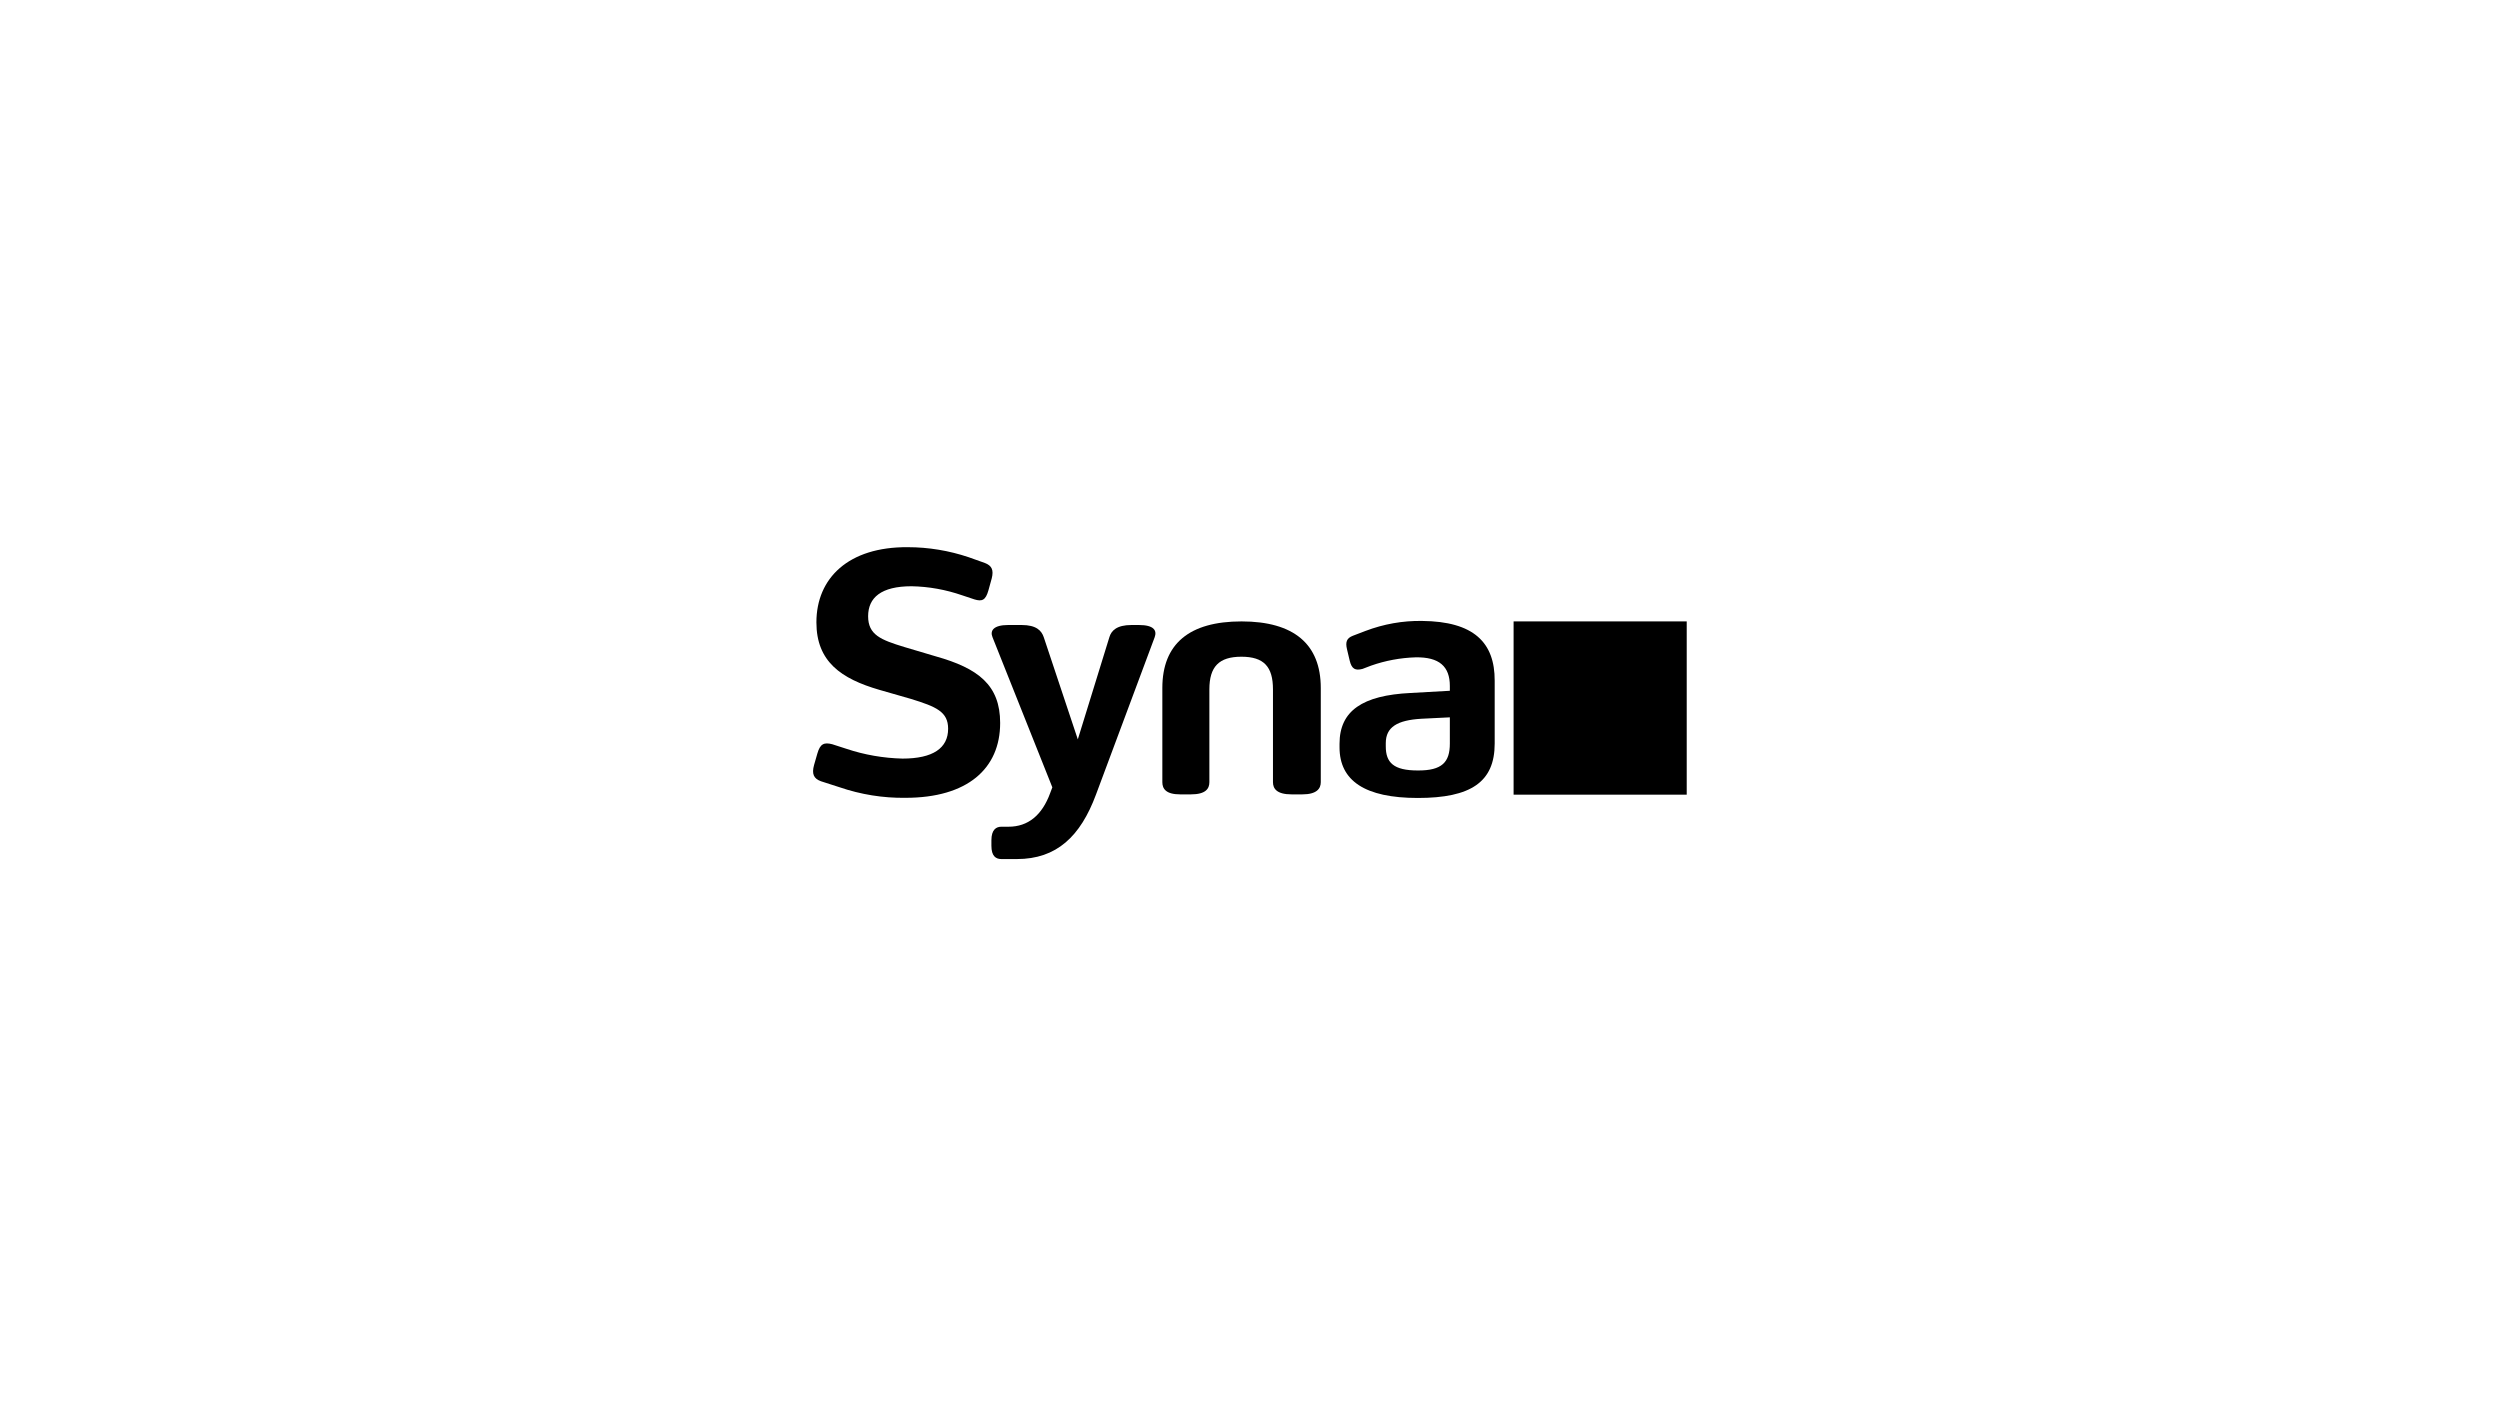 <?xml version="1.0" encoding="UTF-8"?>
<svg xmlns="http://www.w3.org/2000/svg" xmlns:xlink="http://www.w3.org/1999/xlink" version="1.1" id="Ebene_1" x="0px" y="0px" viewBox="0 0 1600 900" style="enable-background:new 0 0 1600 900;" xml:space="preserve">
<style type="text/css">
	.st0{fill:#FFFFFF;}
	.st1{clip-path:url(#SVGID_00000008847102999386744090000017536714310045786267_);}
</style>
<rect class="st0" width="1600" height="900"></rect>
<g>
	<g id="Ebene_2-2_00000062174842553314668500000018005516327468650667_">
		<g>
			<defs>
				<rect id="SVGID_1_" x="520.4" y="350" width="559.1" height="200"></rect>
			</defs>
			<clipPath id="SVGID_00000132793919588485364470000011826451313588187541_">
				<use xlink:href="#SVGID_1_" style="overflow:visible;"></use>
			</clipPath>
			<g style="clip-path:url(#SVGID_00000132793919588485364470000011826451313588187541_);">
				<g id="Gruppe_maskieren_2_00000162350356803611467410000013173249742839214224_">
					<g id="Ebene_1-2-2_00000025412160063996686990000002250605586397905286_">
						<g id="Gruppe_671_00000177485868891207044570000013316999918278724015_">
							<g id="Gruppe_670_00000090996660111121741020000008673465272114655392_">
								<path id="Pfad_549_00000011723051784054882500000012187014763537774216_" d="M739,407.8l-37.6,100.8          c-9.9,26.6-25.1,41.2-50.6,41.2h-9.9c-3.5,0-6.4-1.8-6.4-8.5v-3.5c0-6.9,3.1-8.7,6.4-8.7h4.6c12.4,0,21.4-7.3,26.6-21.5          l1.4-3.7l-38.3-96.1c-1.7-4.1,0.5-7.8,10.1-7.8h8.5c9.6,0,12.8,3.7,14.2,7.8l21.8,65.4l20.2-65.4c1.2-4.1,4.6-7.8,14.2-7.8          h4.6C738.7,400,740.5,403.6,739,407.8L739,407.8L739,407.8z"></path>
								<path id="Pfad_550_00000119092282562550585080000011872849182862049957_" d="M743.9,500.6v-60.3c0-28.3,17.3-42.6,50.7-42.6          c33.4,0,50.7,14.5,50.7,42.6v60.3c0,4.1-2.6,7.8-11.8,7.8h-6.9c-9.5,0-11.9-3.7-11.9-7.8v-59.4c0-14.5-5.8-20.9-20.2-20.9          s-20.5,6.4-20.5,20.9v59.4c0,4.1-2.3,7.8-11.8,7.8h-6.9C746.2,508.4,743.9,504.8,743.9,500.6L743.9,500.6z"></path>
								<path id="Pfad_551_00000060711396791691196030000002489212040622293386_" d="M956.6,435.7v40.2c0,24.7-15.4,34.8-49.2,34.8          s-50.1-11-50.1-32.4v-2.3c0-21.1,14.7-31,45.5-32.5l25.1-1.4v-3.1c0-12.4-6.7-18.6-22-18.3c-9.7,0.3-19.3,2.1-28.4,5.3          l-5.5,2.1c-4.6,1.2-6.9,0.1-8.2-5.3l-1.7-7.2c-1.2-4.9-0.1-7.2,3.7-8.7l8.1-3.1c11.6-4.4,23.8-6.6,36.2-6.4          C943.1,397.7,956.7,411.1,956.6,435.7L956.6,435.7L956.6,435.7z M927.9,475.9v-16.8l-18.2,0.9c-15.4,0.9-22.8,5.3-22.8,15.6          v2.1c0,10.4,5,15.4,20.5,15.4C922.9,493.2,927.9,487.8,927.9,475.9L927.9,475.9L927.9,475.9z"></path>
								<path id="Pfad_552_00000011017566165251038430000009792228506093289863_" d="M537.2,503.8l-11.8-3.8          c-4.6-1.7-6-4.6-4.4-10.4l2.1-7.3c1.8-6.4,4.4-7.3,9.5-6l9,2.9c11.6,3.9,23.8,6,36,6.3c19.5,0,29.2-6.7,29.2-19.1          c0-10.9-7.6-14.1-23.8-19.1l-20.2-5.8c-24.4-7.1-40.3-18-40.3-43.2c0-28.3,20.5-48.4,58.5-48.1c13.2,0,26.4,2.2,38.9,6.4          l10.4,3.7c4.4,1.7,5.8,4.4,4.4,9.9l-2.1,7.6c-1.8,6.4-4.1,7.3-9,5.8l-7.8-2.6c-10.4-3.6-21.3-5.6-32.4-5.8          c-19.5,0-27.8,7.3-27.8,19.2s8.1,15.1,23.2,19.7l20.2,6c27,7.6,41.1,18.3,41.1,42.6c0,29.2-20.9,47.9-60.6,47.9          C565.2,510.8,550.9,508.5,537.2,503.8L537.2,503.8L537.2,503.8z"></path>
							</g>
							
								<rect id="Rechteck_200_00000075131769968563365170000001488801000912468116_" x="968.7" y="397.7" width="110.9" height="110.9"></rect>
						</g>
					</g>
				</g>
			</g>
		</g>
	</g>
</g>
</svg>
